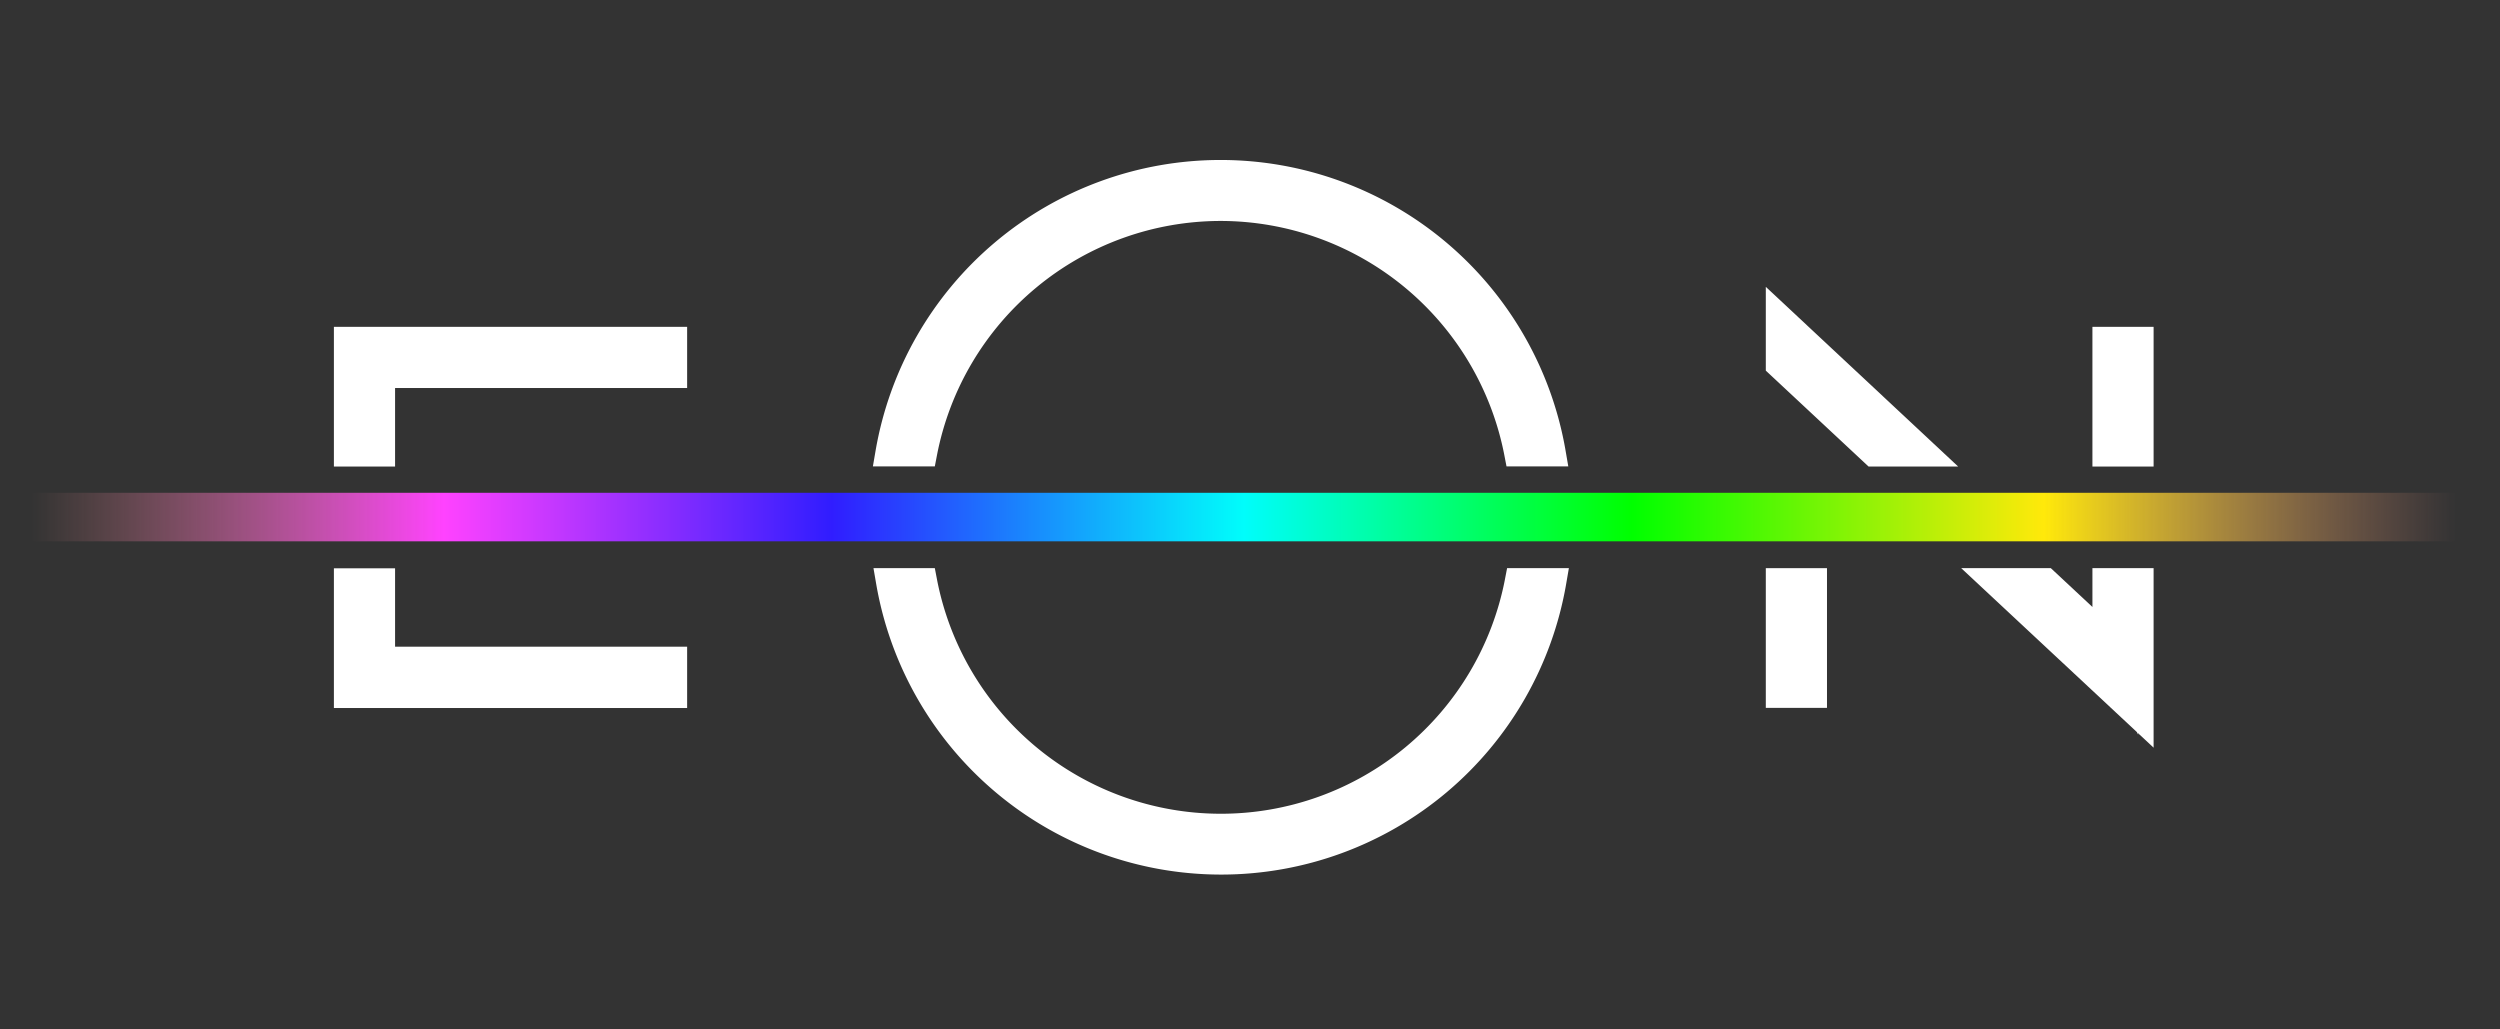 <svg id="Layer_1" data-name="Layer 1" xmlns="http://www.w3.org/2000/svg" xmlns:xlink="http://www.w3.org/1999/xlink" viewBox="0 0 170 70"><rect x="0" y="0" width="170" height="70" fill="#333333" stroke="none"/><defs><style>.cls-1{fill:#fff;stroke:#fff;stroke-miterlimit:10;stroke-width:1.81px;}.cls-2{fill:url(#linear-gradient);}</style><linearGradient id="linear-gradient" x1="2.15" y1="35.16" x2="167" y2="35.16" gradientUnits="userSpaceOnUse"><stop offset="0" stop-color="#ff9a91" stop-opacity="0"/><stop offset="0.17" stop-color="#ff42ff"/><stop offset="0.33" stop-color="#301dff"/><stop offset="0.5" stop-color="#00fdfb"/><stop offset="0.66" stop-color="lime"/><stop offset="0.83" stop-color="#ffe90a"/><stop offset="1" stop-color="#ff9a91" stop-opacity="0"/></linearGradient></defs><polygon class="cls-1" points="45.82 23.13 45.82 25.48 25.96 25.48 25.96 30.82 23.61 30.82 23.61 23.13 45.82 23.13"/><polygon class="cls-1" points="25.96 44.88 45.82 44.88 45.82 47.24 23.61 47.24 23.61 39.55 25.96 39.55 25.96 44.88"/><path class="cls-1" d="M83,14.12a20.58,20.58,0,0,1,20.19,16.69h2.38a22.9,22.9,0,0,0-45.14,0h2.39A20.57,20.57,0,0,1,83,14.12Zm0,42.12a20.57,20.57,0,0,1-20.18-16.7H60.47a22.9,22.9,0,0,0,45.14,0h-2.38A20.58,20.58,0,0,1,83,56.24Z"/><polygon class="cls-1" points="130.86 30.82 127.42 30.82 120.98 24.81 120.98 21.59 130.86 30.82"/><rect class="cls-1" x="120.98" y="39.54" width="2.35" height="7.69"/><rect class="cls-1" x="143.19" y="23.13" width="2.35" height="7.69"/><path class="cls-1" d="M143.19,39.54h2.35v9.22l-9.88-9.22h3.44l3.44,3.21a5.74,5.74,0,0,1,.84,1.23,13.25,13.25,0,0,1-.19-1.54Z"/><rect class="cls-2" x="2.15" y="33.51" width="164.85" height="3.3"/></svg>